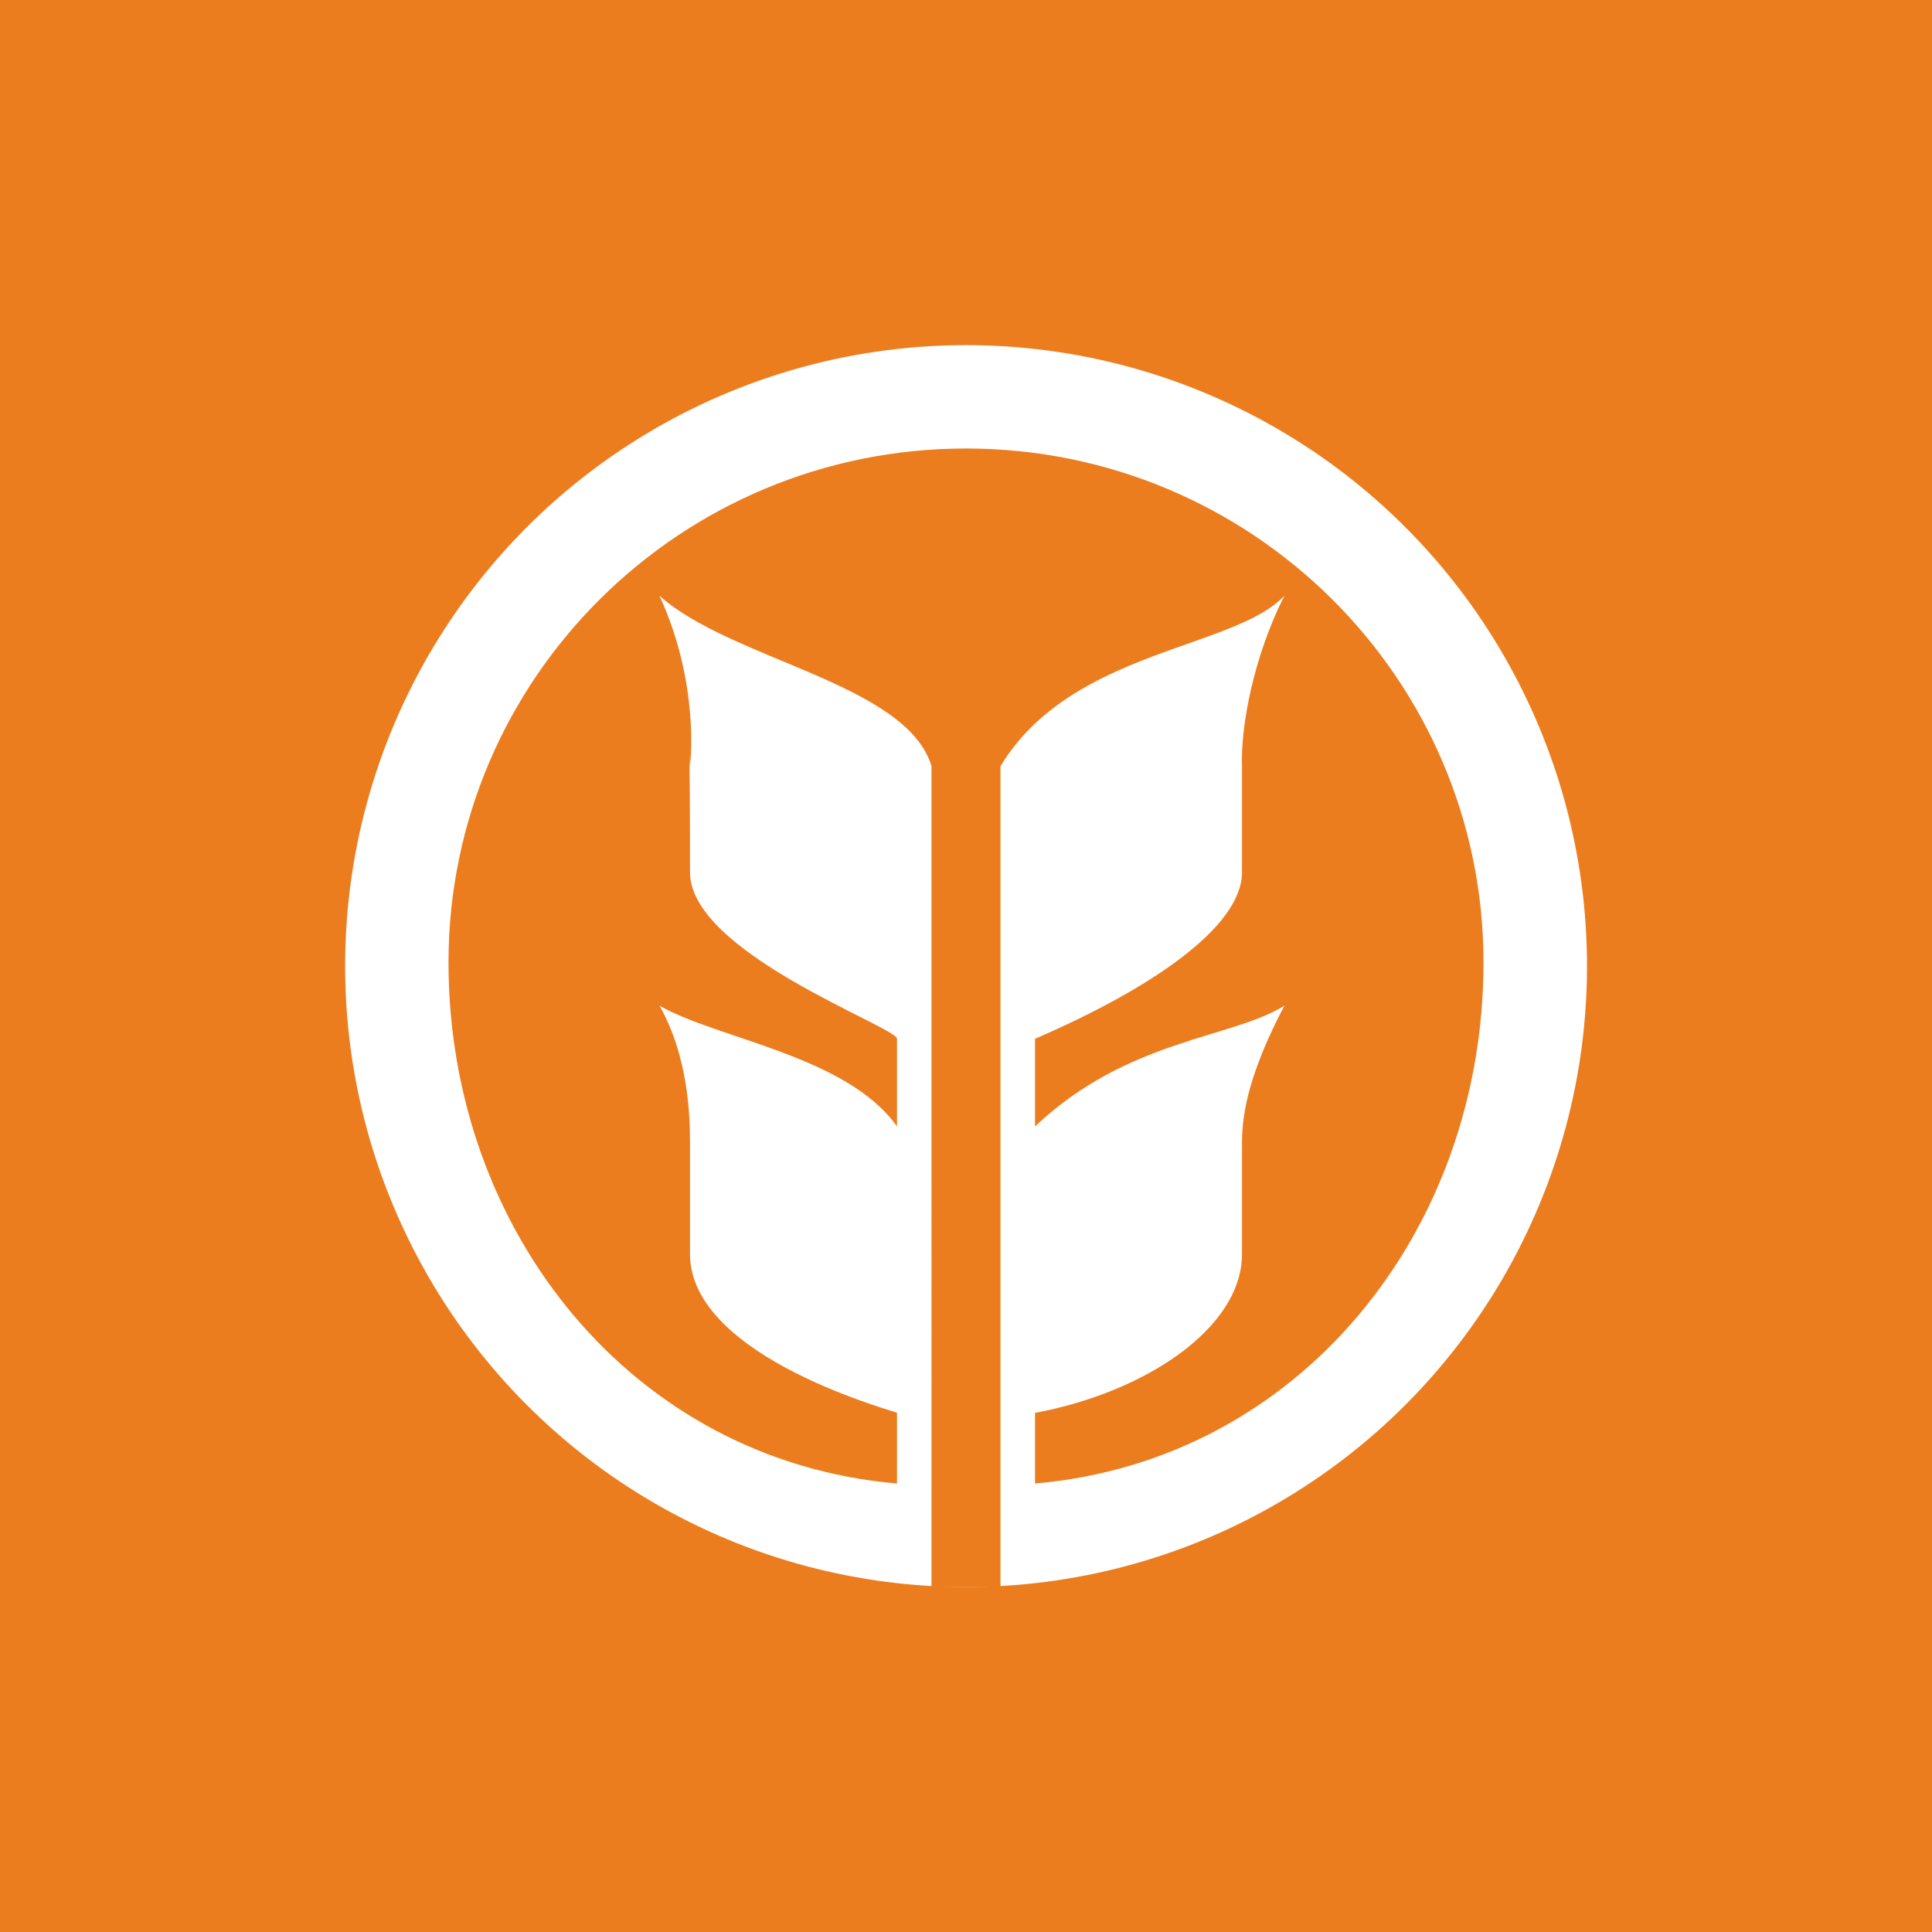 <!-- by TradingView --><svg width="56" height="56" xmlns="http://www.w3.org/2000/svg"><path fill="#EC7D1E" d="M0 0h56v56H0z"/><circle cx="28.002" cy="28.002" r="17.998" fill="#fff"/><path d="M43 27.9c0 7.79-5.33 14.44-13 15.1v-2.047c3.217-.6 6-2.468 6-4.607v-3.245c0-.894.25-2.09 1.229-3.951-1.542.96-4.54.96-7.229 3.5v-2.54c3.367-1.453 6-3.247 6-4.827v-3.076c-.04-1.14.326-3.154 1.229-4.94-1.467 1.562-6.181 1.562-8.229 4.94v23.797h-2V22.207c-.722-2.4-5.81-3.076-7.885-4.94 1.194 2.597.885 4.94.885 4.94-.036-.615 0-.762 0 3.076 0 2.343 6 4.487 6 4.826v2.54c-1.457-2.053-5.226-2.54-6.885-3.5.853 1.496.885 3.274.885 3.952v3.245c0 3.048 6.144 4.607 6 4.607V43c-7.67-.66-13-7.31-13-15.1C13 19.67 19.716 13 28 13c8.284 0 15 6.67 15 14.9z" fill="#EC7D1E"/></svg>